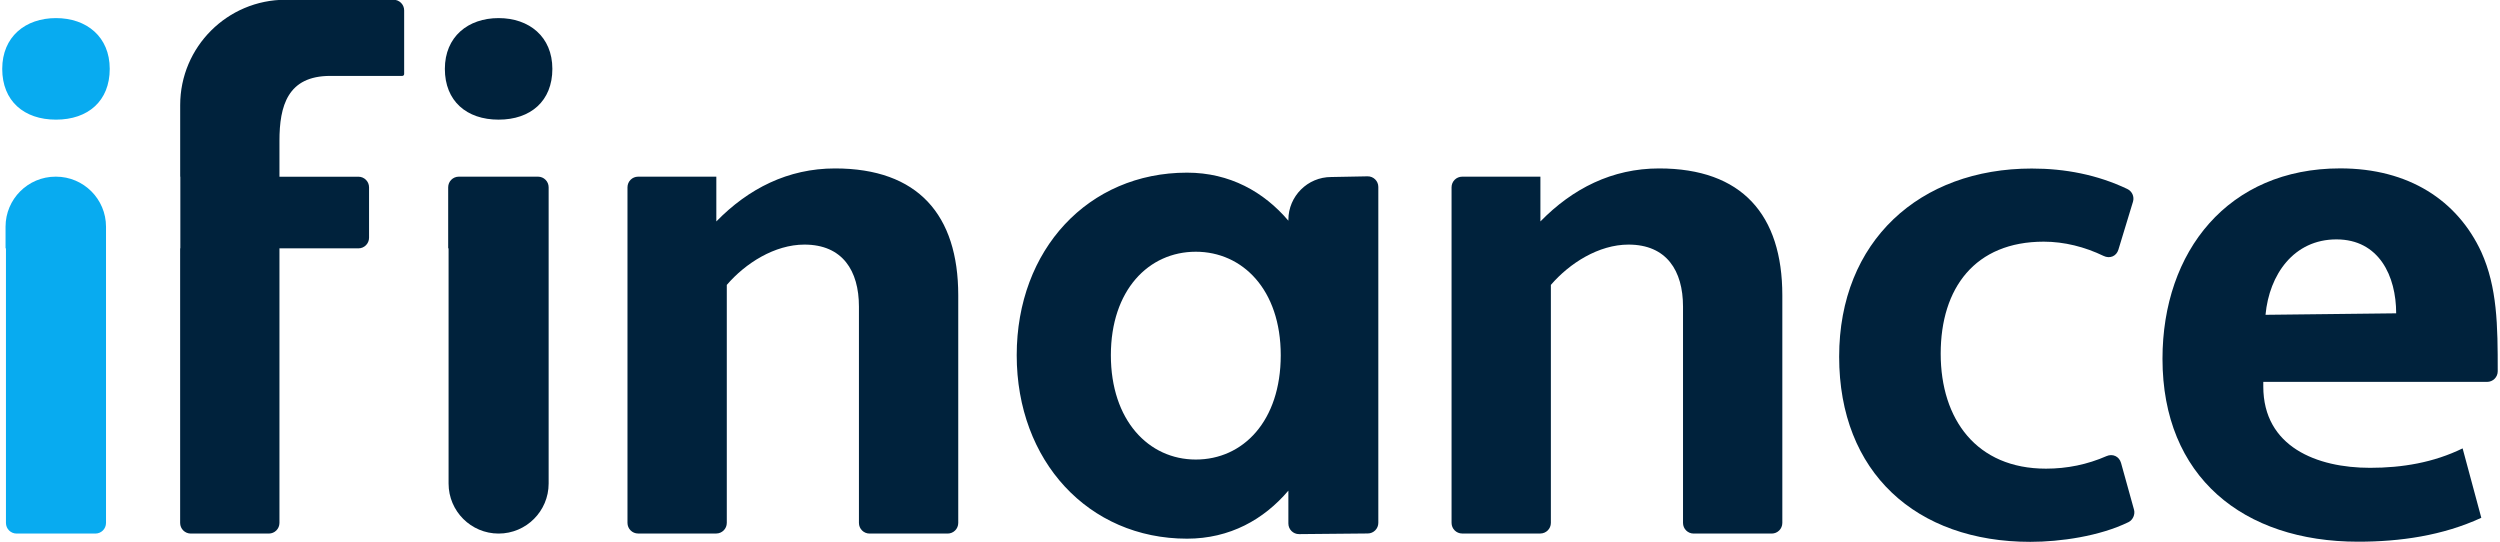 <svg viewBox="0 0 504.2 109.21" id="uuid-5422db57-0a52-4caa-9d94-1ad039653a22" xmlns="http://www.w3.org/2000/svg"><defs><style>.uuid-4d8092ce-18bf-4511-b93e-baed44b47ab9{fill:#00223c;}.uuid-beeb6c55-1292-417a-85c3-dd4046289ea2{fill:#08abf0;}</style></defs><path d="m36.38,35.63h-.04v-14.43C36.34,9.46,45.86-.05,57.6-.05h21.77c1.18,0,2.14.96,2.14,2.14v12.84c0,.21-.17.38-.38.38h-14.53c-8.58,0-10.24,6.02-10.24,13.1v7.23h15.93c1.18,0,2.14.96,2.14,2.14v10.17c0,1.18-.96,2.14-2.14,2.14h-15.93v55.38c0,1.18-.96,2.14-2.14,2.14h-15.75c-1.18,0-2.14-.96-2.14-2.14v-55.38h.04v-14.46Z" class="uuid-4d8092ce-18bf-4511-b93e-baed44b47ab9"></path><path d="m128.69,35.63h15.78v9.03c6.48-6.63,14.46-10.69,23.94-10.69,16.71,0,24.85,9.34,24.85,25.6v45.9c0,1.18-.96,2.14-2.14,2.14h-15.75c-1.18,0-2.14-.96-2.14-2.14v-43.64c0-7.23-3.31-12.5-10.99-12.5-6.02,0-11.9,3.76-15.66,8.13v48c0,1.18-.96,2.14-2.14,2.14h-15.75c-1.18,0-2.14-.96-2.14-2.14V37.77c0-1.18.96-2.14,2.14-2.14Z" class="uuid-4d8092ce-18bf-4511-b93e-baed44b47ab9"></path><path d="m294.89,35.63h15.78v9.03c6.48-6.63,14.46-10.69,23.94-10.69,16.71,0,24.85,9.34,24.85,25.6v45.9c0,1.18-.96,2.14-2.14,2.14h-15.75c-1.18,0-2.14-.96-2.14-2.14v-43.64c0-7.23-3.31-12.5-10.99-12.5-6.02,0-11.9,3.76-15.66,8.13v48c0,1.18-.96,2.14-2.14,2.14h-15.75c-1.18,0-2.14-.96-2.14-2.14V37.77c0-1.18.96-2.14,2.14-2.14Z" class="uuid-4d8092ce-18bf-4511-b93e-baed44b47ab9"></path><path d="m427.77,93.36l2.62,9.44c.26.94-.23,2.07-1.11,2.5-5.81,2.84-13.75,3.98-19.81,3.98-23.04,0-38.55-14-38.55-37.34s16.26-37.95,38.85-37.95c6.75,0,13.24,1.26,19.26,4.12.97.46,1.46,1.55,1.15,2.57l-2.94,9.67c-.4,1.33-1.73,1.87-2.98,1.27-3.79-1.83-7.93-2.88-12.08-2.88-13.85,0-20.78,9.34-20.78,22.59s7.23,23.19,21.23,23.19c4.28,0,8.35-.84,12.21-2.53,1.25-.55,2.56.06,2.93,1.37Z" class="uuid-4d8092ce-18bf-4511-b93e-baed44b47ab9"></path><path d="m456.46,77.04v.9c0,12.2,10.84,16.41,21.53,16.41,6.48,0,12.8-1.05,18.67-3.92l3.77,14c-7.83,3.61-16.41,4.82-24.85,4.82-23.19,0-39.45-13.1-39.45-36.89,0-21.68,13.25-38.4,35.84-38.4,13.85,0,23.64,6.47,28.46,16.86,3.22,7.14,3.32,14.79,3.31,24.06,0,1.18-.96,2.14-2.14,2.14h-45.14Zm26.8-13.85c0-7.53-3.46-14.91-12.05-14.91s-13.55,7.08-14.3,15.21l26.35-.3Z" class="uuid-4d8092ce-18bf-4511-b93e-baed44b47ab9"></path><path d="m92.53,35.63h15.98c1.18,0,2.14.96,2.14,2.14v59.75c0,5.57-4.52,10.09-10.09,10.09h0c-5.57,0-10.09-4.52-10.09-10.09v-47.43s-.08,0-.08,0v-12.32c0-1.18.96-2.14,2.14-2.14Z" class="uuid-4d8092ce-18bf-4511-b93e-baed44b47ab9"></path><path d="m100.56,3.65c6.17,0,10.84,3.76,10.84,10.24s-4.37,10.24-10.84,10.24-10.84-3.76-10.84-10.24,4.67-10.24,10.84-10.24Z" class="uuid-4d8092ce-18bf-4511-b93e-baed44b47ab9"></path><path d="m11.21,35.63h.08c5.57,0,10.09,4.52,10.09,10.09v59.75c0,1.18-.96,2.14-2.14,2.14H3.34c-1.18,0-2.14-.96-2.14-2.14v-55.38h-.08v-4.37c0-5.57,4.52-10.09,10.09-10.09Z" class="uuid-beeb6c55-1292-417a-85c3-dd4046289ea2"></path><path d="m11.29,3.65c6.17,0,10.84,3.76,10.84,10.24s-4.37,10.24-10.84,10.24S.45,20.36.45,13.89,5.11,3.65,11.29,3.65Z" class="uuid-beeb6c55-1292-417a-85c3-dd4046289ea2"></path><path d="m259.84,98.95c-4.93,5.81-11.8,9.69-20.44,9.69-19.91,0-34.35-15.68-34.35-37s14.45-36.82,34.35-36.82c8.63,0,15.5,3.88,20.44,9.69v-.18c0-4.76,3.88-8.63,8.63-8.63l7.33-.14c1.2-.02,2.18.94,2.18,2.14v67.75c0,1.17-.95,2.13-2.12,2.14l-13.86.13c-1.19.01-2.16-.95-2.16-2.14v-6.65Zm-18.67-48.18c-9.53,0-17.13,7.76-17.13,20.87s7.59,21.04,17.13,21.04,17.13-7.76,17.13-21.04-7.76-20.87-17.13-20.87Z" class="uuid-4d8092ce-18bf-4511-b93e-baed44b47ab9"></path></svg> 